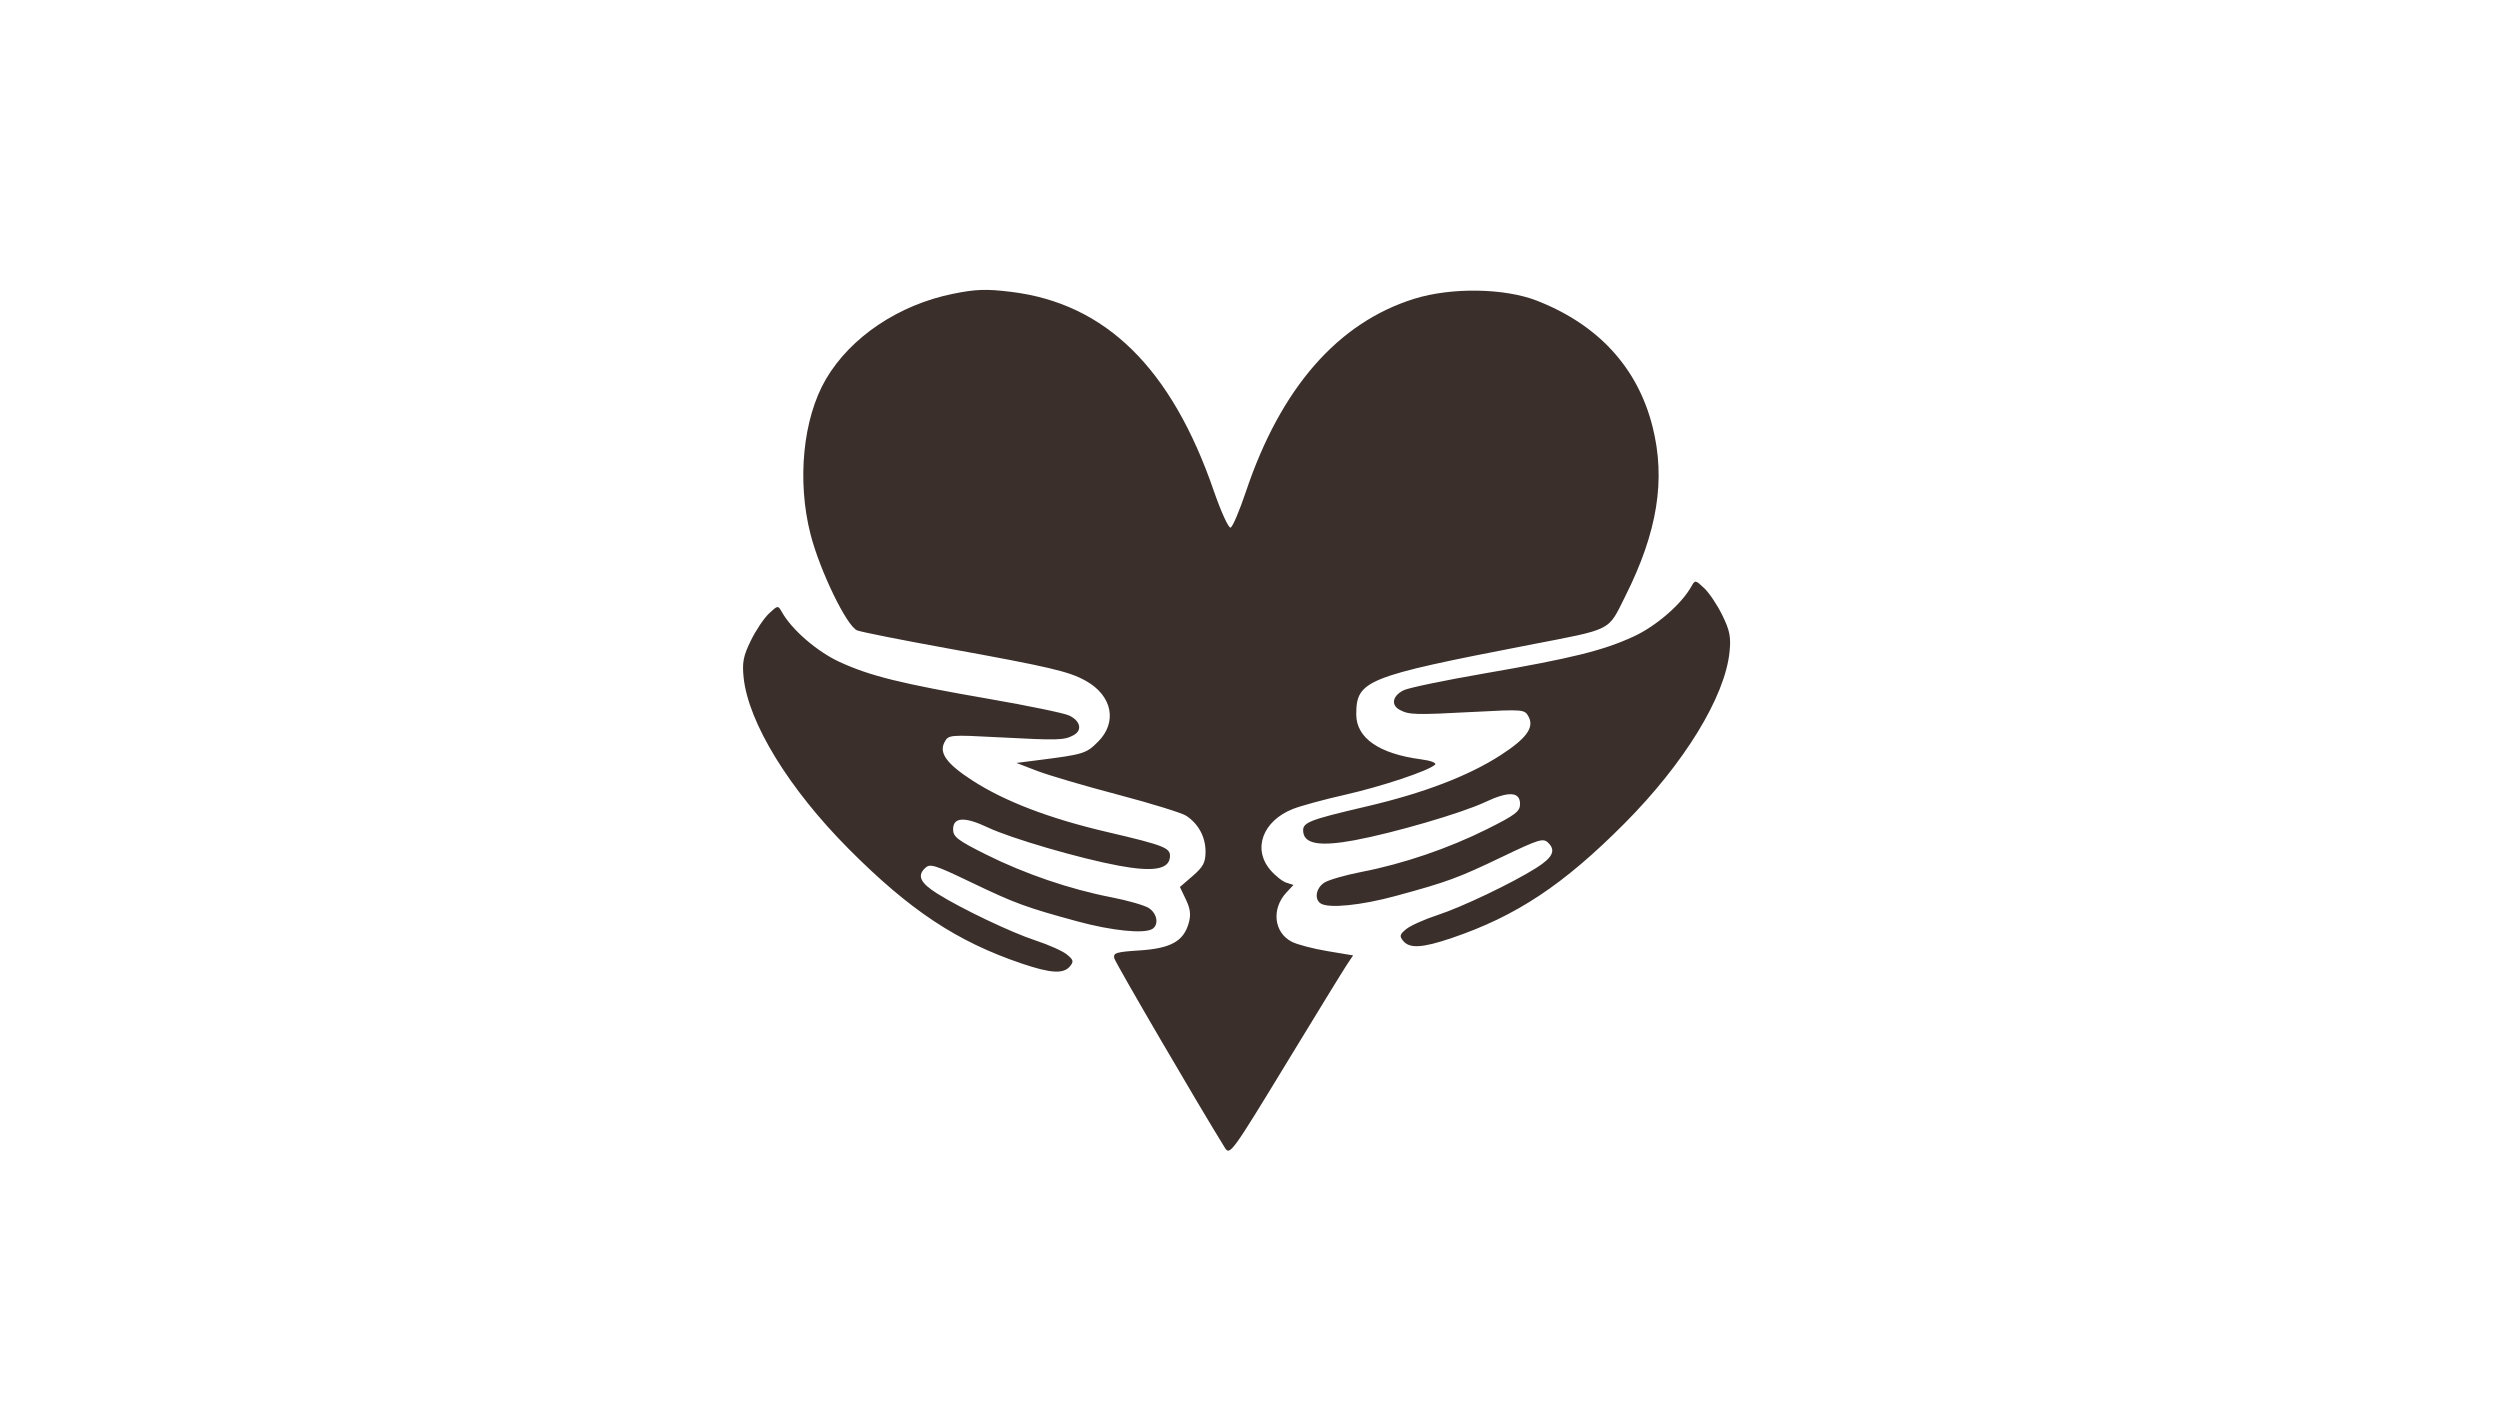 <svg version="1.0" preserveAspectRatio="xMidYMid meet" height="1080" viewBox="0 0 1440 810" zoomAndPan="magnify" width="1920" xmlns:xlink="http://www.w3.org/1999/xlink" xmlns="http://www.w3.org/2000/svg"><path fill-rule="nonzero" fill-opacity="1" d="M 565.258 167.004 C 560.309 167.168 555.504 167.891 548.859 169.242 C 517.602 175.59 489.906 194.203 475.727 218.398 C 462.523 240.934 458.953 276.816 466.848 307.684 C 472.246 328.793 487.812 360.859 493.762 363.121 C 496.227 364.059 519.23 368.637 544.891 373.297 C 604.984 384.207 615.801 386.75 625.523 392.215 C 640.684 400.734 643.715 415.992 632.48 427.227 C 625.656 434.055 624.188 434.508 598.648 437.766 L 585.461 439.449 L 597.352 444.023 C 603.891 446.539 624.863 452.711 643.953 457.734 C 663.043 462.762 680.73 468.223 683.254 469.875 C 690.289 474.484 694.391 482.086 694.391 490.516 C 694.391 496.781 693.059 499.305 687.008 504.535 L 679.633 510.914 L 683.078 518.137 C 685.68 523.59 686.066 526.938 684.656 531.844 C 681.691 542.188 674.254 546.297 656.426 547.441 C 642.84 548.312 641.031 548.879 641.852 552.023 C 642.582 554.82 690.688 637.23 705.539 661.125 C 708.367 665.676 709.551 664.059 740.34 613.453 C 757.863 584.641 773.82 558.645 775.793 555.688 L 779.383 550.312 L 764.57 547.84 C 756.426 546.48 747.215 544.066 744.098 542.473 C 733.746 537.176 732.23 523.457 740.961 514.098 L 745.043 509.723 L 740.902 508.406 C 738.625 507.684 734.434 504.336 731.598 500.965 C 721.414 488.863 727.363 472.898 744.625 465.992 C 749.059 464.219 762.523 460.543 774.551 457.828 C 795.992 452.984 823.082 443.926 826.578 440.43 C 827.586 439.426 824.086 438.105 818.469 437.367 C 794.383 434.199 781.207 425.07 781.207 411.559 C 781.207 391.891 786.496 389.766 880.602 371.52 C 929.652 362.012 925.875 363.918 936.176 343.402 C 954.73 306.449 959.574 276.23 951.844 245.66 C 943.258 211.699 920.508 186.949 885.223 173.184 C 866.586 165.914 836.031 165.438 814.676 172.078 C 770.613 185.777 737.645 223.539 717.629 283.242 C 713.949 294.219 709.988 303.516 708.82 303.902 C 707.656 304.293 703.301 294.766 699.148 282.727 C 674.75 212.004 636.91 174.824 582.516 168.125 C 575.301 167.238 570.207 166.84 565.258 167.004 Z M 976.812 335.055 C 975.867 334.934 975.285 335.898 974.199 337.848 C 968.484 348.055 953.953 360.641 940.953 366.633 C 923.406 374.723 905.391 379.176 854.703 387.957 C 832.219 391.852 811.496 396.156 808.648 397.52 C 802.129 400.645 800.961 406.051 806.207 408.855 C 811.633 411.762 814.859 411.855 848.809 410.062 C 877.695 408.539 878.199 408.582 880.5 412.887 C 883.805 419.062 879.184 425.395 864.398 434.953 C 845.871 446.93 820.152 456.777 787.398 464.449 C 752.805 472.551 749.863 473.77 750.719 479.598 C 751.691 486.199 760.824 487.57 780.074 484.004 C 802.762 479.797 842.219 468.273 855.57 461.957 C 868.969 455.617 875.547 455.984 875.547 463.07 C 875.547 467.395 872.945 469.379 856.516 477.59 C 834.277 488.695 808.324 497.547 784.398 502.188 C 775.035 504.004 765.34 506.789 762.863 508.371 C 757.973 511.488 756.867 518.012 760.816 520.449 C 765.496 523.344 784.152 521.461 803.766 516.117 C 833.855 507.926 839.648 505.805 865.07 493.625 C 886.785 483.223 888.906 482.582 891.891 485.562 C 896.277 489.949 894.289 493.992 884.797 499.984 C 871.07 508.648 842.066 522.492 828.008 527.086 C 820.586 529.508 812.504 533.121 810.039 535.113 C 806.207 538.219 805.949 539.207 808.246 541.977 C 811.977 546.473 819.363 546.023 836.277 540.273 C 873.496 527.613 900.52 509.684 935.73 474.285 C 970.133 439.699 993.531 401.508 996.207 375.574 C 997.102 366.895 996.375 363.188 992.055 354.355 C 989.172 348.469 984.477 341.453 981.617 338.766 C 979.066 336.371 977.758 335.168 976.812 335.051 Z M 447.715 349.688 C 446.77 349.805 445.461 351.008 442.914 353.398 C 440.055 356.086 435.355 363.102 432.477 368.992 C 428.152 377.824 427.426 381.535 428.324 390.215 C 431 416.148 454.395 454.34 488.801 488.926 C 524.008 524.324 551.035 542.25 588.254 554.91 C 605.164 560.66 612.551 561.113 616.285 556.617 L 616.285 556.613 C 618.582 553.844 618.32 552.859 614.488 549.758 C 612.027 547.762 603.941 544.148 596.523 541.727 C 582.465 537.133 553.461 523.289 539.734 514.625 C 530.242 508.633 528.254 504.59 532.641 500.207 C 535.621 497.223 537.746 497.859 559.457 508.262 C 584.883 520.441 590.676 522.566 620.762 530.762 C 640.379 536.102 659.031 537.984 663.715 535.09 C 667.66 532.652 666.559 526.129 661.668 523.012 C 659.188 521.43 649.496 518.648 640.129 516.832 C 616.203 512.188 590.254 503.332 568.016 492.223 C 551.586 484.016 548.984 482.035 548.984 477.711 C 548.984 470.625 555.562 470.258 568.957 476.598 C 582.312 482.914 621.77 494.438 644.457 498.645 C 663.707 502.211 672.84 500.84 673.809 494.238 C 674.664 488.41 671.723 487.191 637.129 479.09 C 604.375 471.418 578.66 461.562 560.133 449.586 C 545.344 440.027 540.723 433.703 544.027 427.527 C 546.332 423.223 546.836 423.18 575.723 424.703 C 609.672 426.496 612.898 426.402 618.324 423.496 C 623.566 420.691 622.402 415.277 615.879 412.152 C 613.035 410.789 592.312 406.492 569.828 402.598 C 519.141 393.816 501.125 389.363 483.574 381.273 C 470.578 375.281 456.043 362.695 450.332 352.488 C 449.242 350.539 448.664 349.57 447.715 349.688 Z M 447.715 349.688" fill="#3a2f2b"></path></svg>